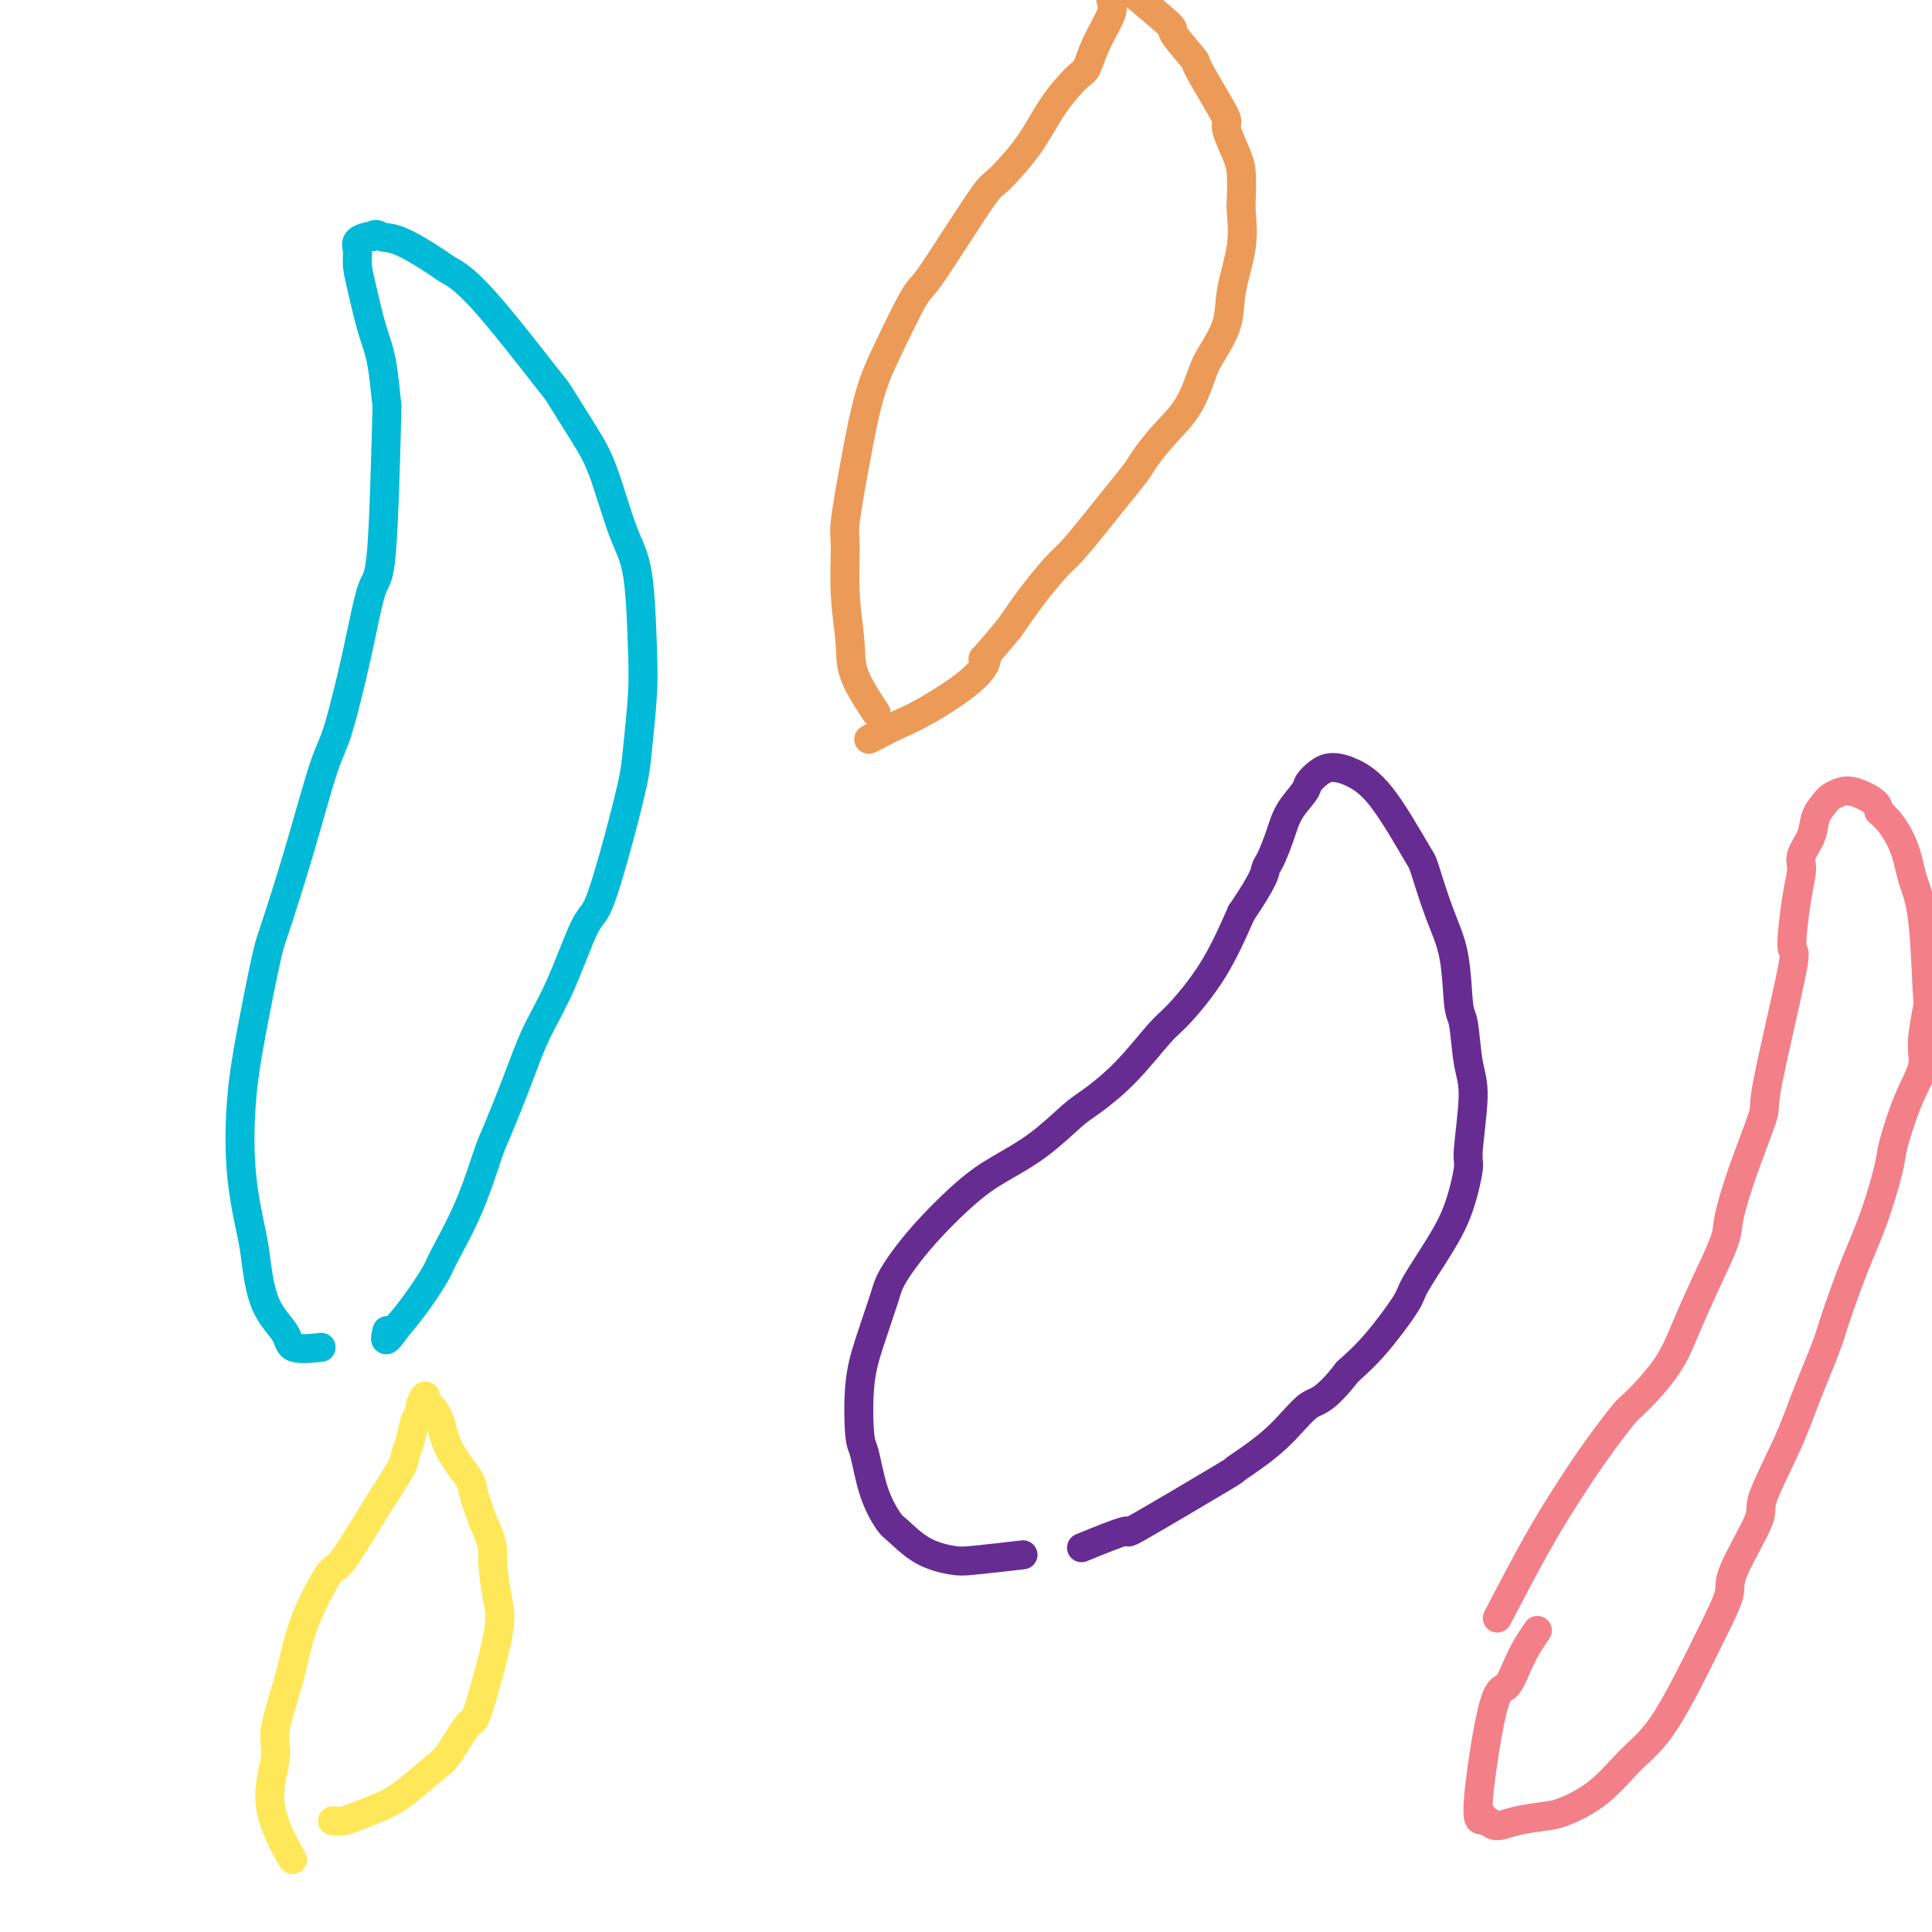 <svg viewBox='0 0 400 400' version='1.1' xmlns='http://www.w3.org/2000/svg' xmlns:xlink='http://www.w3.org/1999/xlink'><g fill='none' stroke='#672C91' stroke-width='6' stroke-linecap='round' stroke-linejoin='round'><path d='M211,322c0.065,-0.008 0.130,-0.015 0,0c-0.130,0.015 -0.455,0.053 0,0c0.455,-0.053 1.692,-0.196 0,0c-1.692,0.196 -6.311,0.732 -9,1c-2.689,0.268 -3.448,0.267 -5,0c-1.552,-0.267 -3.897,-0.800 -6,-2c-2.103,-1.200 -3.964,-3.067 -5,-4c-1.036,-0.933 -1.245,-0.932 -2,-2c-0.755,-1.068 -2.054,-3.204 -3,-6c-0.946,-2.796 -1.539,-6.250 -2,-8c-0.461,-1.750 -0.789,-1.795 -1,-4c-0.211,-2.205 -0.304,-6.571 0,-10c0.304,-3.429 1.006,-5.922 2,-9c0.994,-3.078 2.279,-6.741 3,-9c0.721,-2.259 0.879,-3.112 2,-5c1.121,-1.888 3.206,-4.810 6,-8c2.794,-3.190 6.296,-6.648 9,-9c2.704,-2.352 4.611,-3.598 7,-5c2.389,-1.402 5.259,-2.960 8,-5c2.741,-2.040 5.353,-4.562 7,-6c1.647,-1.438 2.330,-1.793 4,-3c1.670,-1.207 4.329,-3.265 7,-6c2.671,-2.735 5.355,-6.145 7,-8c1.645,-1.855 2.251,-2.153 4,-4c1.749,-1.847 4.643,-5.242 7,-9c2.357,-3.758 4.179,-7.879 6,-12'/><path d='M257,189c4.812,-7.086 4.841,-8.301 5,-9c0.159,-0.699 0.447,-0.883 1,-2c0.553,-1.117 1.369,-3.167 2,-5c0.631,-1.833 1.075,-3.447 2,-5c0.925,-1.553 2.330,-3.043 3,-4c0.670,-0.957 0.603,-1.379 1,-2c0.397,-0.621 1.257,-1.440 2,-2c0.743,-0.560 1.369,-0.861 2,-1c0.631,-0.139 1.267,-0.118 2,0c0.733,0.118 1.564,0.332 3,1c1.436,0.668 3.477,1.789 6,5c2.523,3.211 5.526,8.510 7,11c1.474,2.490 1.417,2.170 2,4c0.583,1.830 1.805,5.809 3,9c1.195,3.191 2.364,5.596 3,9c0.636,3.404 0.741,7.809 1,10c0.259,2.191 0.673,2.168 1,4c0.327,1.832 0.566,5.520 1,8c0.434,2.480 1.062,3.751 1,7c-0.062,3.249 -0.816,8.474 -1,11c-0.184,2.526 0.200,2.352 0,4c-0.200,1.648 -0.986,5.118 -2,8c-1.014,2.882 -2.258,5.176 -4,8c-1.742,2.824 -3.982,6.180 -5,8c-1.018,1.820 -0.812,2.105 -2,4c-1.188,1.895 -3.768,5.398 -6,8c-2.232,2.602 -4.116,4.301 -6,6'/><path d='M279,284c-5.082,6.521 -6.286,5.823 -8,7c-1.714,1.177 -3.936,4.228 -7,7c-3.064,2.772 -6.970,5.265 -8,6c-1.030,0.735 0.815,-0.289 -3,2c-3.815,2.289 -13.291,7.892 -17,10c-3.709,2.108 -1.653,0.721 -3,1c-1.347,0.279 -6.099,2.222 -8,3c-1.901,0.778 -0.950,0.389 0,0'/></g>
<g fill='none' stroke='#00BAD8' stroke-width='6' stroke-linecap='round' stroke-linejoin='round'><path d='M66,279c-0.143,0.016 -0.286,0.032 0,0c0.286,-0.032 1.002,-0.112 0,0c-1.002,0.112 -3.720,0.416 -5,0c-1.280,-0.416 -1.121,-1.552 -2,-3c-0.879,-1.448 -2.797,-3.207 -4,-6c-1.203,-2.793 -1.691,-6.618 -2,-9c-0.309,-2.382 -0.440,-3.321 -1,-6c-0.560,-2.679 -1.547,-7.099 -2,-12c-0.453,-4.901 -0.370,-10.282 0,-15c0.370,-4.718 1.026,-8.773 2,-14c0.974,-5.227 2.265,-11.627 3,-15c0.735,-3.373 0.913,-3.718 2,-7c1.087,-3.282 3.082,-9.500 5,-16c1.918,-6.500 3.760,-13.281 5,-17c1.240,-3.719 1.877,-4.375 3,-8c1.123,-3.625 2.732,-10.218 4,-16c1.268,-5.782 2.194,-10.751 3,-13c0.806,-2.249 1.492,-1.777 2,-8c0.508,-6.223 0.837,-19.139 1,-25c0.163,-5.861 0.159,-4.665 0,-6c-0.159,-1.335 -0.473,-5.201 -1,-8c-0.527,-2.799 -1.267,-4.532 -2,-7c-0.733,-2.468 -1.458,-5.670 -2,-8c-0.542,-2.330 -0.902,-3.787 -1,-5c-0.098,-1.213 0.067,-2.181 0,-3c-0.067,-0.819 -0.364,-1.490 0,-2c0.364,-0.510 1.390,-0.860 2,-1c0.610,-0.140 0.805,-0.070 1,0'/><path d='M77,49c0.779,-0.930 1.228,-0.256 2,0c0.772,0.256 1.868,0.095 4,1c2.132,0.905 5.299,2.877 7,4c1.701,1.123 1.936,1.398 3,2c1.064,0.602 2.959,1.532 7,6c4.041,4.468 10.230,12.473 13,16c2.770,3.527 2.122,2.576 3,4c0.878,1.424 3.282,5.222 5,8c1.718,2.778 2.748,4.537 4,8c1.252,3.463 2.724,8.632 4,12c1.276,3.368 2.354,4.937 3,9c0.646,4.063 0.859,10.620 1,15c0.141,4.380 0.211,6.582 0,10c-0.211,3.418 -0.701,8.052 -1,11c-0.299,2.948 -0.406,4.211 -1,7c-0.594,2.789 -1.674,7.106 -3,12c-1.326,4.894 -2.899,10.365 -4,13c-1.101,2.635 -1.731,2.432 -3,5c-1.269,2.568 -3.178,7.906 -5,12c-1.822,4.094 -3.556,6.943 -5,10c-1.444,3.057 -2.597,6.321 -4,10c-1.403,3.679 -3.056,7.773 -4,10c-0.944,2.227 -1.179,2.587 -2,5c-0.821,2.413 -2.228,6.879 -4,11c-1.772,4.121 -3.908,7.899 -5,10c-1.092,2.101 -1.140,2.527 -2,4c-0.860,1.473 -2.531,3.992 -4,6c-1.469,2.008 -2.734,3.504 -4,5'/><path d='M82,275c-2.778,4.111 -2.222,1.889 -2,1c0.222,-0.889 0.111,-0.444 0,0'/></g>
<g fill='none' stroke='#EC9A57' stroke-width='6' stroke-linecap='round' stroke-linejoin='round'><path d='M181,147c0.031,0.046 0.062,0.092 0,0c-0.062,-0.092 -0.217,-0.322 0,0c0.217,0.322 0.805,1.197 0,0c-0.805,-1.197 -3.002,-4.467 -4,-7c-0.998,-2.533 -0.798,-4.330 -1,-7c-0.202,-2.670 -0.806,-6.213 -1,-10c-0.194,-3.787 0.021,-7.816 0,-10c-0.021,-2.184 -0.280,-2.522 0,-5c0.280,-2.478 1.097,-7.096 2,-12c0.903,-4.904 1.891,-10.096 3,-14c1.109,-3.904 2.339,-6.521 4,-10c1.661,-3.479 3.754,-7.820 5,-10c1.246,-2.180 1.645,-2.198 3,-4c1.355,-1.802 3.666,-5.390 6,-9c2.334,-3.610 4.691,-7.244 6,-9c1.309,-1.756 1.569,-1.633 3,-3c1.431,-1.367 4.034,-4.222 6,-7c1.966,-2.778 3.294,-5.479 5,-8c1.706,-2.521 3.788,-4.862 5,-6c1.212,-1.138 1.553,-1.073 2,-2c0.447,-0.927 0.999,-2.846 2,-5c1.001,-2.154 2.450,-4.542 3,-6c0.550,-1.458 0.200,-1.985 0,-3c-0.200,-1.015 -0.249,-2.520 0,-3c0.249,-0.480 0.798,0.063 1,0c0.202,-0.063 0.058,-0.732 0,-1c-0.058,-0.268 -0.029,-0.134 0,0'/><path d='M231,-4c1.306,-2.628 1.572,-0.198 2,1c0.428,1.198 1.020,1.162 1,1c-0.020,-0.162 -0.650,-0.452 1,1c1.650,1.452 5.579,4.646 7,6c1.421,1.354 0.332,0.867 1,2c0.668,1.133 3.091,3.886 4,5c0.909,1.114 0.303,0.588 1,2c0.697,1.412 2.698,4.763 4,7c1.302,2.237 1.904,3.359 2,4c0.096,0.641 -0.315,0.801 0,2c0.315,1.199 1.354,3.436 2,5c0.646,1.564 0.898,2.454 1,4c0.102,1.546 0.054,3.748 0,5c-0.054,1.252 -0.115,1.553 0,3c0.115,1.447 0.407,4.039 0,7c-0.407,2.961 -1.514,6.289 -2,9c-0.486,2.711 -0.352,4.804 -1,7c-0.648,2.196 -2.079,4.497 -3,6c-0.921,1.503 -1.333,2.210 -2,4c-0.667,1.790 -1.588,4.663 -3,7c-1.412,2.337 -3.313,4.138 -5,6c-1.687,1.862 -3.159,3.784 -4,5c-0.841,1.216 -1.052,1.726 -2,3c-0.948,1.274 -2.633,3.311 -4,5c-1.367,1.689 -2.416,3.030 -4,5c-1.584,1.970 -3.703,4.569 -5,6c-1.297,1.431 -1.772,1.693 -3,3c-1.228,1.307 -3.208,3.659 -5,6c-1.792,2.341 -3.396,4.670 -5,7'/><path d='M209,130c-6.876,8.335 -5.564,6.173 -5,6c0.564,-0.173 0.382,1.642 -2,4c-2.382,2.358 -6.964,5.259 -10,7c-3.036,1.741 -4.525,2.322 -6,3c-1.475,0.678 -2.936,1.452 -4,2c-1.064,0.548 -1.733,0.871 -2,1c-0.267,0.129 -0.134,0.065 0,0'/></g>
<g fill='none' stroke='#FEE859' stroke-width='6' stroke-linecap='round' stroke-linejoin='round'><path d='M60,384c0.489,0.859 0.978,1.717 0,0c-0.978,-1.717 -3.422,-6.011 -4,-10c-0.578,-3.989 0.710,-7.673 1,-10c0.290,-2.327 -0.418,-3.298 0,-6c0.418,-2.702 1.962,-7.136 3,-11c1.038,-3.864 1.571,-7.157 3,-11c1.429,-3.843 3.755,-8.237 5,-10c1.245,-1.763 1.408,-0.897 3,-3c1.592,-2.103 4.611,-7.177 7,-11c2.389,-3.823 4.147,-6.396 5,-8c0.853,-1.604 0.802,-2.239 1,-3c0.198,-0.761 0.645,-1.648 1,-3c0.355,-1.352 0.616,-3.168 1,-4c0.384,-0.832 0.889,-0.680 1,-1c0.111,-0.320 -0.174,-1.112 0,-2c0.174,-0.888 0.807,-1.871 1,-2c0.193,-0.129 -0.053,0.595 0,1c0.053,0.405 0.405,0.490 1,1c0.595,0.510 1.433,1.446 2,3c0.567,1.554 0.863,3.726 2,6c1.137,2.274 3.114,4.651 4,6c0.886,1.349 0.682,1.671 1,3c0.318,1.329 1.159,3.664 2,6'/><path d='M100,315c2.420,5.106 1.969,5.870 2,8c0.031,2.130 0.545,5.625 1,8c0.455,2.375 0.851,3.631 0,8c-0.851,4.369 -2.951,11.852 -4,15c-1.049,3.148 -1.048,1.959 -2,3c-0.952,1.041 -2.856,4.310 -4,6c-1.144,1.690 -1.527,1.802 -3,3c-1.473,1.198 -4.034,3.484 -6,5c-1.966,1.516 -3.336,2.263 -5,3c-1.664,0.737 -3.621,1.466 -5,2c-1.379,0.534 -2.179,0.875 -3,1c-0.821,0.125 -1.663,0.036 -2,0c-0.337,-0.036 -0.168,-0.018 0,0'/></g>
<g fill='none' stroke='#F37F89' stroke-width='6' stroke-linecap='round' stroke-linejoin='round'><path d='M310,335c2.839,-5.419 5.677,-10.837 8,-15c2.323,-4.163 4.130,-7.069 6,-10c1.870,-2.931 3.802,-5.887 6,-9c2.198,-3.113 4.663,-6.383 6,-8c1.337,-1.617 1.546,-1.581 3,-3c1.454,-1.419 4.153,-4.293 6,-7c1.847,-2.707 2.842,-5.246 4,-8c1.158,-2.754 2.480,-5.724 4,-9c1.520,-3.276 3.239,-6.860 4,-9c0.761,-2.140 0.563,-2.836 1,-5c0.437,-2.164 1.510,-5.797 3,-10c1.490,-4.203 3.397,-8.976 4,-11c0.603,-2.024 -0.097,-1.297 1,-7c1.097,-5.703 3.991,-17.834 5,-23c1.009,-5.166 0.134,-3.368 0,-5c-0.134,-1.632 0.474,-6.695 1,-10c0.526,-3.305 0.971,-4.854 1,-6c0.029,-1.146 -0.358,-1.889 0,-3c0.358,-1.111 1.460,-2.588 2,-4c0.540,-1.412 0.516,-2.758 1,-4c0.484,-1.242 1.475,-2.379 2,-3c0.525,-0.621 0.586,-0.724 1,-1c0.414,-0.276 1.183,-0.723 2,-1c0.817,-0.277 1.681,-0.382 3,0c1.319,0.382 3.091,1.252 4,2c0.909,0.748 0.954,1.374 1,2'/><path d='M389,168c2.277,1.847 3.970,4.464 5,7c1.030,2.536 1.396,4.989 2,7c0.604,2.011 1.446,3.579 2,8c0.554,4.421 0.819,11.696 1,15c0.181,3.304 0.276,2.636 0,4c-0.276,1.364 -0.923,4.761 -1,7c-0.077,2.239 0.416,3.320 0,5c-0.416,1.680 -1.741,3.959 -3,7c-1.259,3.041 -2.453,6.845 -3,9c-0.547,2.155 -0.448,2.661 -1,5c-0.552,2.339 -1.754,6.510 -3,10c-1.246,3.490 -2.536,6.300 -4,10c-1.464,3.700 -3.101,8.291 -4,11c-0.899,2.709 -1.059,3.537 -2,6c-0.941,2.463 -2.663,6.561 -4,10c-1.337,3.439 -2.290,6.220 -4,10c-1.710,3.780 -4.179,8.558 -5,11c-0.821,2.442 0.004,2.547 -1,5c-1.004,2.453 -3.838,7.255 -5,10c-1.162,2.745 -0.653,3.434 -1,5c-0.347,1.566 -1.549,4.010 -4,9c-2.451,4.990 -6.152,12.527 -9,17c-2.848,4.473 -4.845,5.880 -7,8c-2.155,2.120 -4.468,4.951 -7,7c-2.532,2.049 -5.283,3.317 -7,4c-1.717,0.683 -2.398,0.781 -4,1c-1.602,0.219 -4.124,0.559 -6,1c-1.876,0.441 -3.108,0.983 -4,1c-0.892,0.017 -1.446,-0.492 -2,-1'/><path d='M308,377c-2.603,-0.105 -1.110,-1.366 -1,-1c0.110,0.366 -1.165,2.360 -1,-2c0.165,-4.360 1.768,-15.074 3,-20c1.232,-4.926 2.093,-4.063 3,-5c0.907,-0.937 1.860,-3.675 3,-6c1.140,-2.325 2.469,-4.236 3,-5c0.531,-0.764 0.266,-0.382 0,0'/></g>
</svg>